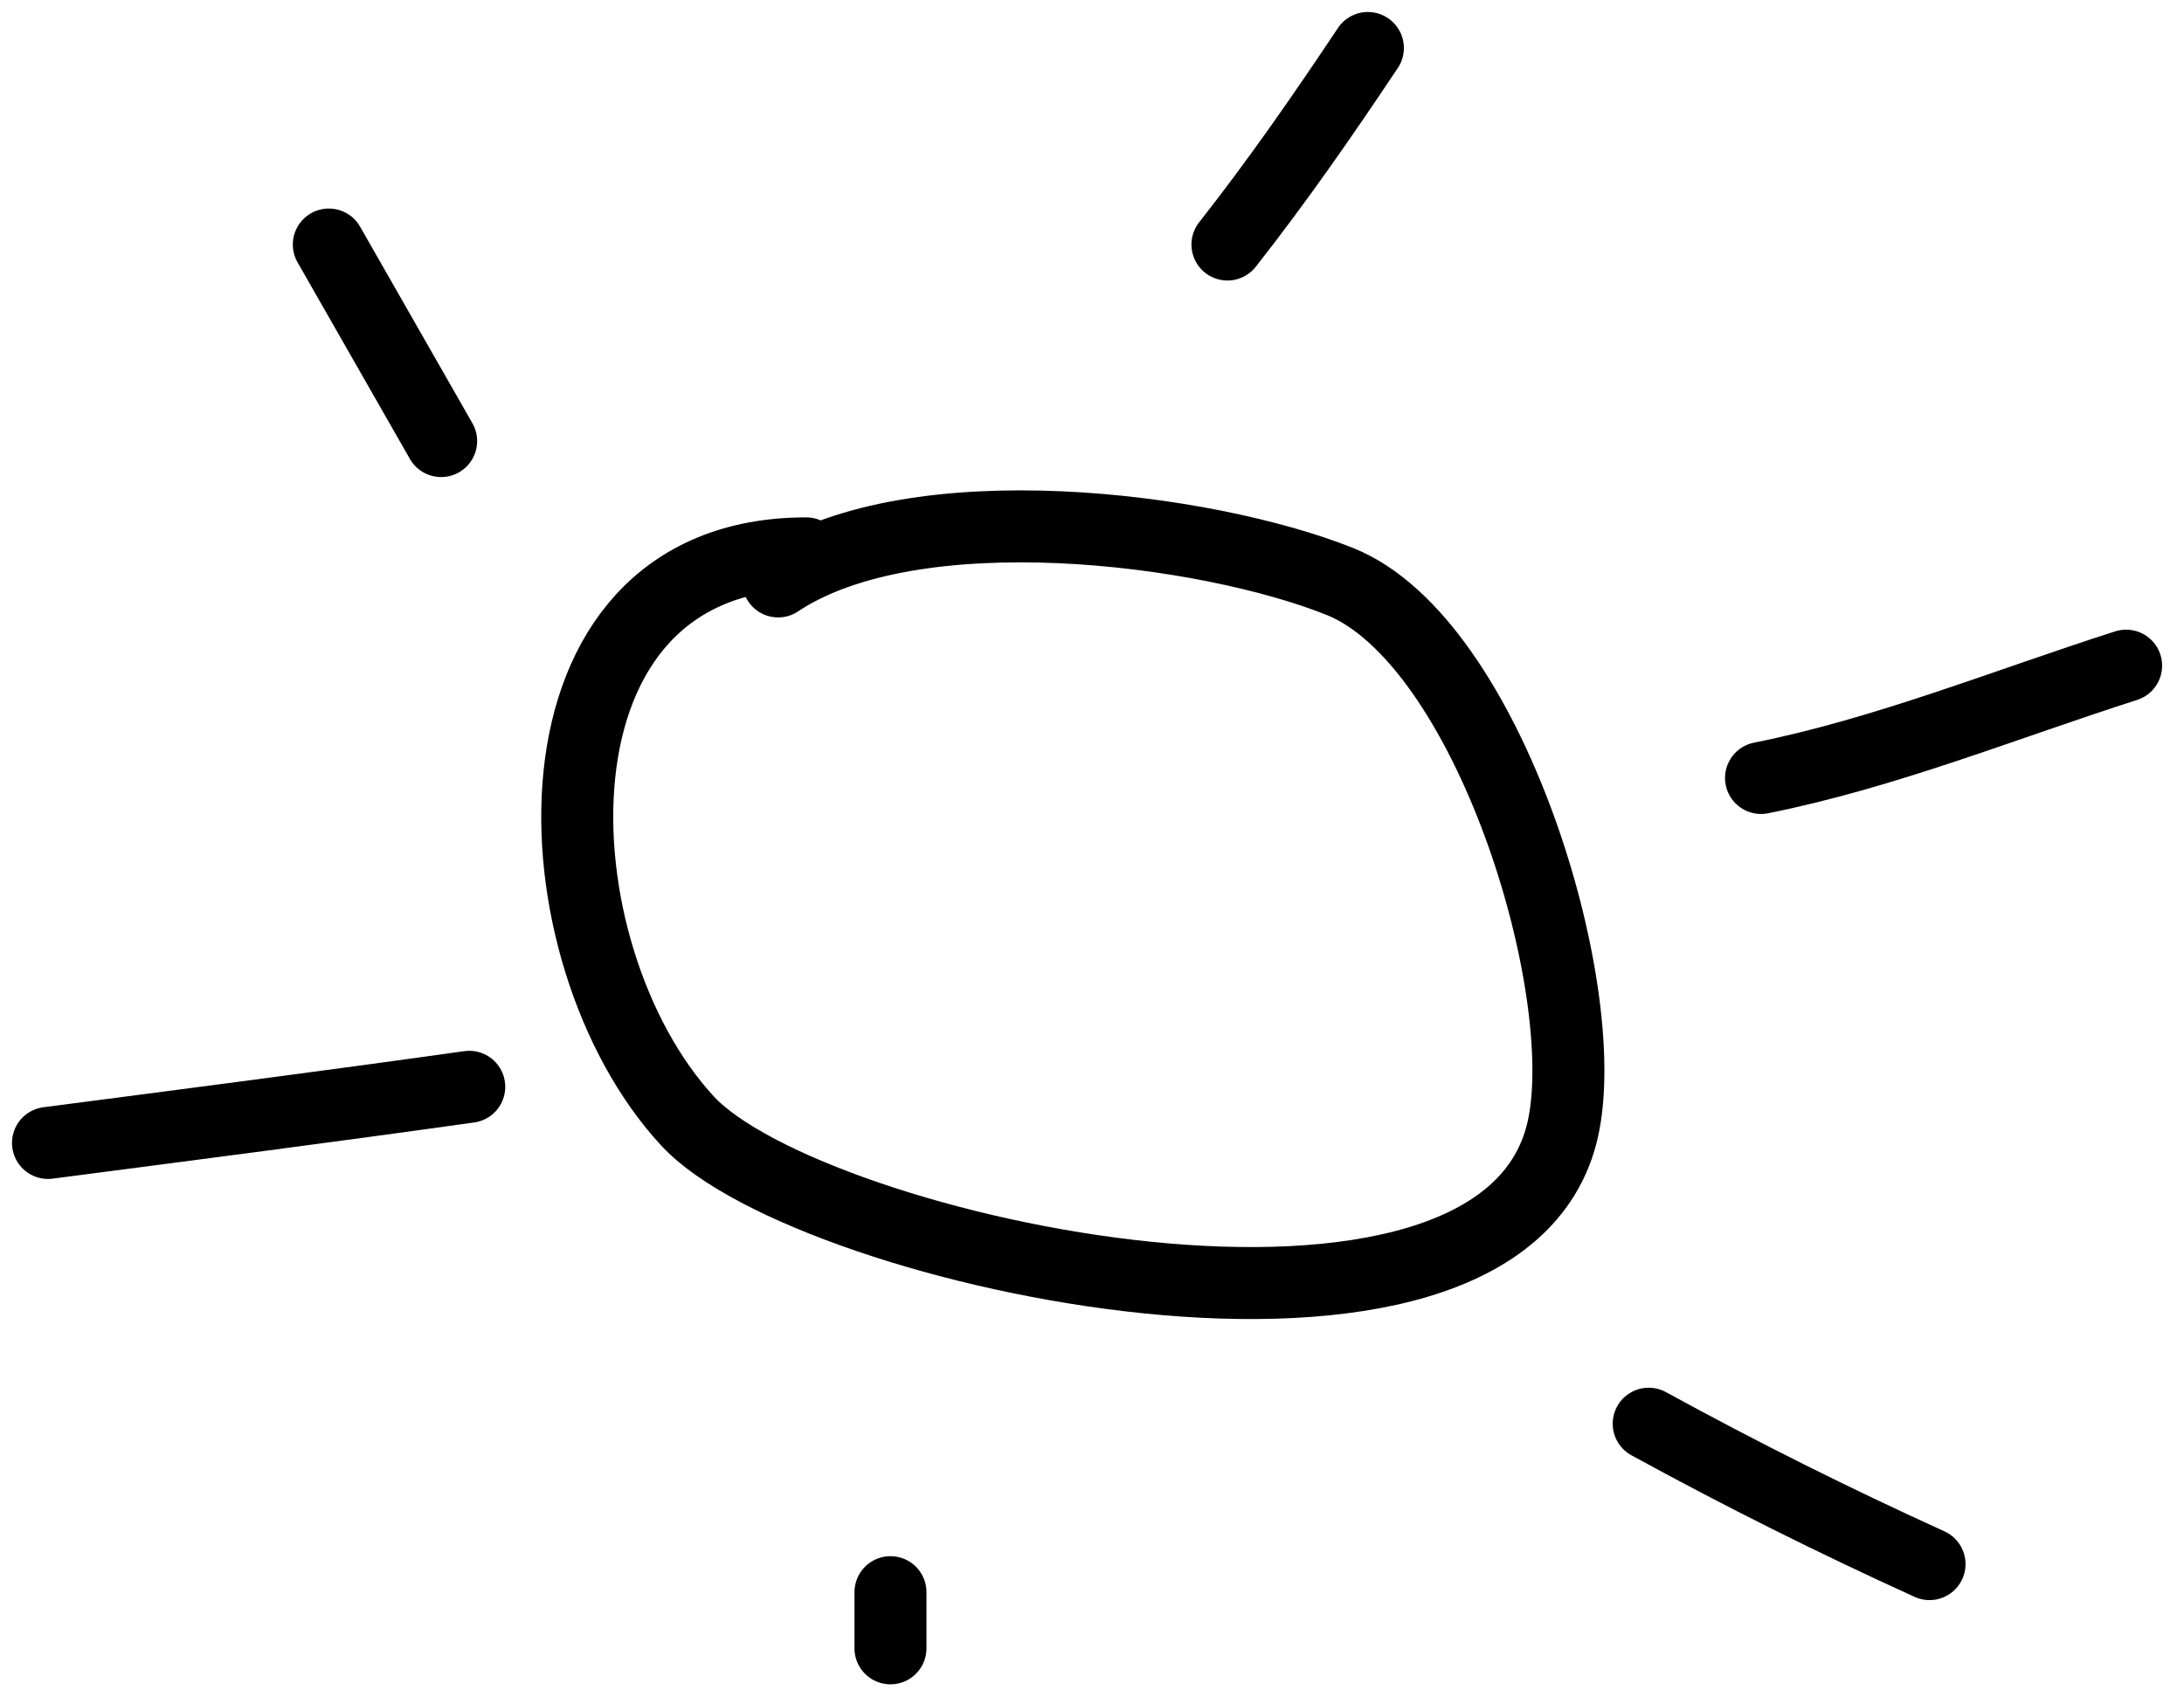 <svg width="91" height="71" viewBox="0 0 91 71" fill="none" xmlns="http://www.w3.org/2000/svg">
<g id="sun">
<path id="Vector 151" d="M33.593 23.062C21.43 23.062 22.196 39.751 28.652 46.724C33.756 52.236 62.575 58.501 65.12 47.049C66.426 41.172 62.015 26.708 55.825 24.232C50.257 22.005 38.115 20.437 32.423 24.232" stroke="black" stroke-width="3" stroke-linecap="round"/>
<path id="Vector 152" d="M51.144 10.191C53.247 7.515 55.117 4.816 56.995 2" stroke="black" stroke-width="3" stroke-linecap="round"/>
<path id="Vector 153" d="M37.103 66.356V68.696" stroke="black" stroke-width="3" stroke-linecap="round"/>
<path id="Vector 154" d="M73.376 32.423C78.56 31.386 83.57 29.348 88.588 27.742" stroke="black" stroke-width="3" stroke-linecap="round"/>
<path id="Vector 155" d="M18.381 18.382L13.701 10.191" stroke="black" stroke-width="3" stroke-linecap="round"/>
<path id="Vector 157" d="M19.552 45.294C13.706 46.116 7.853 46.871 2 47.634" stroke="black" stroke-width="3" stroke-linecap="round"/>
<path id="Vector 158" d="M68.696 59.335C72.567 61.456 76.412 63.374 80.397 65.186" stroke="black" stroke-width="3" stroke-linecap="round"/>
</g>
</svg>
